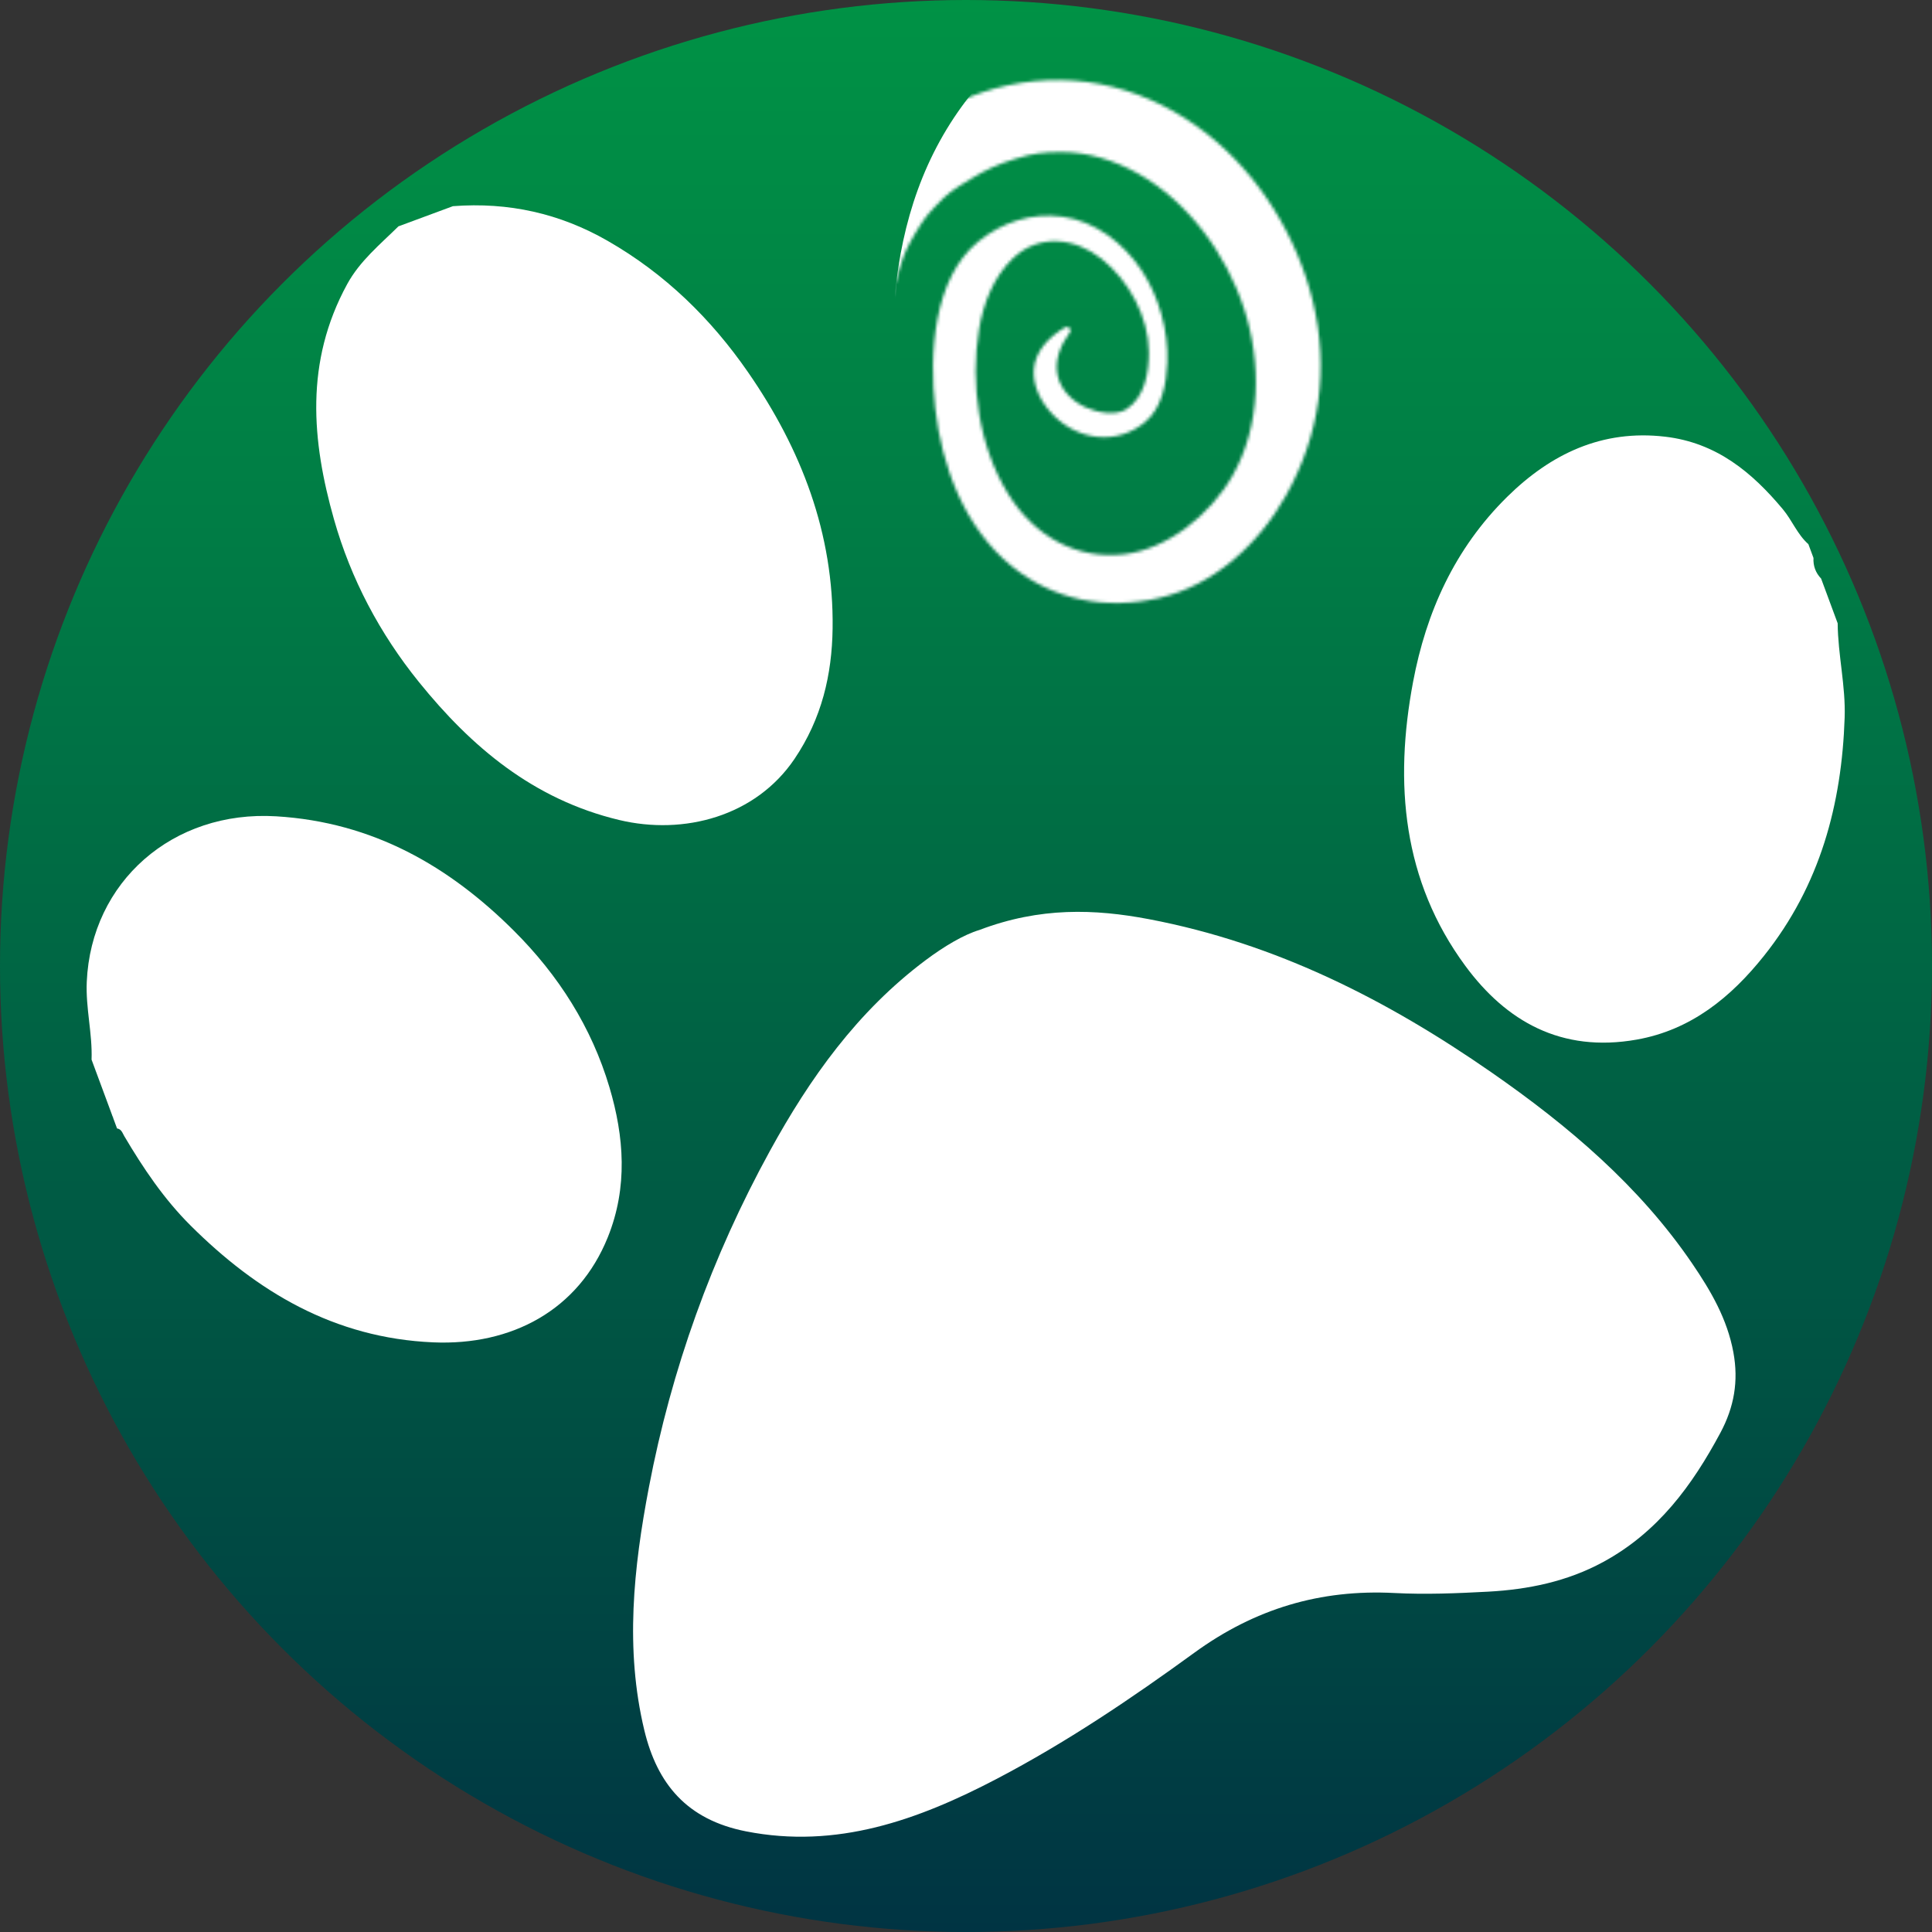 <?xml version="1.0" encoding="utf-8"?>
<!-- Generator: Adobe Illustrator 16.0.0, SVG Export Plug-In . SVG Version: 6.00 Build 0)  -->
<!DOCTYPE svg PUBLIC "-//W3C//DTD SVG 1.1//EN" "http://www.w3.org/Graphics/SVG/1.1/DTD/svg11.dtd">
<svg version="1.1" id="Logo" xmlns="http://www.w3.org/2000/svg" xmlns:xlink="http://www.w3.org/1999/xlink" x="0px" y="0px"
	 width="615.854px" height="615.854px" viewBox="0 0 615.854 615.854" enable-background="new 0 0 615.854 615.854"
	 xml:space="preserve">
<rect x="0" y="0" width="615.854" height="615.854" fill="#333333" stroke="none"/>
<g id="Layer_2">
	<g id="Layer_10">
	</g>
</g>
<g id="Paw">
	<g id="Layer_11">
	</g>
</g>
<g id="Tree">
	<path display="none" fill="#FFFFFF" d="M312.796,661.526c-2.434-1.98-4.74-4.098-7.345-5.898c-1.806-1.245-3.896-2.423-6.084-2.976
		c-3.795-0.958-4.405-2.62-3.992-5.915c3.916-31.259,8.586-62.49,10.882-93.846c1.307-17.833-1.176-35.894-2.345-53.833
		c-1.26-19.276-2.976-38.53-4.508-57.794c-0.058-0.731-0.288-1.458-1.682-2.697c-0.928,1.437-2.228,2.783-2.726,4.321
		c-3.59,11.097-6.936,22.255-10.564,33.344c-0.854,2.607-2.493,5.028-4.25,8.475c-3.625-6.339-6.593-11.529-9.829-17.185
		c-2.295,8.469-4.47,16.491-6.646,24.515c-0.655-0.019-1.311-0.036-1.967-0.055c-0.208-2.906-0.502-5.81-0.599-8.717
		c-0.105-3.119-0.023-6.242-1.278-10.223c-1.965,1.954-4.655,3.655-5.736,5.919c-1.968,4.123-2.847,8.617-4.451,12.883
		c-0.841,2.232-2.256,4.309-4.237,6.244c-3.592-8.553-0.269-16.841,0.152-25.574c-8.676,16.218-9.347,34.196-18.896,49.827
		c-5.252-6.635-3.587-13.768-3.684-20.824c-1.025,3.12-1.882,6.291-3.127,9.347c-1.254,3.082-2.896,6.051-4.369,9.068
		c-0.644-0.152-1.288-0.305-1.933-0.457c0-2.826-0.56-5.754,0.099-8.46c2.535-10.395,5.319-20.747,8.322-31.051
		c0.921-3.162,0.965-5.793-0.589-8.942c-2.348-4.745-3.596-9.893-5.745-16.131c-2.263,3.1-4.378,5.254-5.535,7.737
		c-2.393,5.132-4.217,10.455-6.396,15.664c-0.938,2.245-1.918,4.537-3.378,6.538c-0.782,1.072-2.603,2.098-3.997,2.142
		c-0.842,0.025-1.996-1.786-2.582-2.933c-0.542-1.061-0.752-2.344-0.691-3.512c0.273-5.288-1.901-9.593-7.663-13.451
		c-0.951,1.488-2.289,2.876-2.767,4.458c-1.616,5.35-2.731,10.813-4.487,16.125c-0.483,1.463-2.53,2.544-3.858,3.801
		c-1.234-1.493-3.313-2.901-3.536-4.497c-0.524-3.784-0.167-7.658-0.167-11.669c-1.926,3.189-3.749,6.37-5.758,9.462
		c-0.84,1.291-1.87,2.619-3.197,3.512c-1.067,0.719-2.711,0.806-4.099,1.176c-0.26-1.113-1.031-2.358-0.695-3.316
		c1.607-4.574,3.335-9.132,5.368-13.578c1.958-4.283,4.342-8.42,6.977-13.459c-6.684,2.784-12.597,4.545-16.456,9.828
		c-6.767,9.268-16.334,16.339-26.867,22.411c-1.939,1.119-4.165,1.871-7.597,3.383c2.052-7.54,6.701-12.26,11.375-16.946
		c4.739-4.754,9.55-9.455,14.431-14.279c-9.807-3.124-10.064-2.834-16.125,3.868c-5.196,5.746-10.935,11.146-16.653,16.524
		c-1.34,1.26-3.499,1.951-5.396,2.685c-2.729,1.052-4.735-0.274-3.74-2.356c2.797-5.84,4.739-12.951,9.845-16.813
		c12.62-9.549,25.176-19.053,35.233-30.627c7.743-8.913,18.277-13.137,30.361-15.309c6.595-1.186,11.271-3.928,13.904-9.503
		c2.407-5.097,6.184-9.449,12.975-10.838c8.066-1.65,13.267-6.982,19.493-10.989c5.155-3.318,11.73-5.574,12.687-12.194
		c0.089-0.615,1.55-1.041,2.279-1.641c1.36-1.121,3.729-2.26,3.8-3.471c0.544-9.266,9.481-11.583,16.661-15.394
		c0.721-0.382,1.365-0.872,1.939-1.243c-0.373-4.627-3.375-6.407-8.271-7.317c-12.1-2.248-11.978-2.382-19.281,6.271
		c-5.019,5.942-10.227,11.771-15.477,17.566c-1.487,1.642-3.265,3.155-5.179,4.43c-3.574,2.38-5.738,1.573-6.243-2.324
		c-0.326-2.522-0.105-5.094-0.318-7.632c-0.183-2.173-0.634-4.327-0.967-6.491c-0.492-0.238-0.983-0.477-1.474-0.714
		c-2.237,1.851-4.959,3.427-6.62,5.602c-5.256,6.884-10.09,14.005-15.141,21.006c-1.541,2.137-3.259,4.18-5.595,6.099
		c-1.368-6.549,1.513-12.635,2.545-18.722c-8.516,3.892-17.295,7.411-25.372,11.868c-2.793,1.542-4.349,5.263-5.543,8.259
		c-1.34,3.361-1.46,7.065-2.441,10.553c-0.604,2.143-1.444,4.39-2.908,6.143c-0.928,1.112-3.401,2.134-4.799,1.843
		c-1.251-0.262-2.837-2.402-2.783-3.665c0.213-4.907,0.935-9.804,1.646-14.686c0.314-2.16,1.051-4.274,0.559-6.889
		c-4.721,5.686-9.536,11.316-14.132,17.076c-2.752,3.449-4.891,7.274-7.8,10.611c-3.095,3.551-6.996,6.819-12.803,5.228
		c-5.714-1.566-5.365-6.064-5.219-10.839c-2.766,3.391-4.613,6.714-7.567,8.973c-2.763,2.11-8.228,5.08-9.821,4.182
		c-4.054-2.29-0.515-6.108,1.352-8.557c9.067-11.885,18.574-23.523,27.935-35.243c0.681-0.851,1.452-1.651,2.209-2.509
		c-1.692-0.808-4.361-1.428-4.459-2.268c-0.179-1.557,0.763-3.477,1.903-4.836c5.066-6.038,11.02-10.868,20.717-10.241
		c1.053,0.07,2.936-1.106,3.247-2.006c3.368-9.754,12.4-14.38,22.155-18.419c1.212-0.501,3.016-0.83,3.469-1.666
		c4.032-7.433,13.12-10.025,19.493-15.189c4.191-3.397,4.872-4.19,6.021-13.205c-4.513,1.098-9.18,1.779-13.309,3.441
		c-1.879,0.758-3.372,3.329-3.875,5.297c-2.069,8.065-6.833,14.605-14.814,20.671c0.417-8.176,0.797-15.634,1.208-23.673
		c-6.355,2.257-10.861,4.917-12.803,10.385c-2.615,7.367-9.228,12.305-16.108,17.182c2.572-6.407,5.145-12.819,7.718-19.229
		c-6.104,3.366-12.743,5.603-16.213,11.611c-1.451,2.516-5.537,4.312-8.876,5.505c-2.914,1.041-4.974-0.604-3.358-3.405
		c1.767-3.062,3.95-5.971,6.215-8.791c19.727-24.56,48.097-38.577,80.138-48.045c12.205-3.608,24.492-7.014,36.697-10.621
		c1.418-0.42,3.521-1.423,3.675-2.354c1.461-8.854,7.835-14.401,16.37-18.556c2.267-1.102,5.29-1.621,3.544-4.761
		c-1.513-2.722-4.203-3.336-6.91-1.737c-3.497,2.064-7.097,4.274-9.73,7.062c-2.53,2.676-3.884,6.17-6.132,9.936
		c-3.394-5.276-6.475-10.067-9.778-15.203c-3.243,1.943-6.359,3.568-9.098,5.57c-1.074,0.786-1.545,2.378-1.853,3.679
		c-0.342,1.444,0.402,3.271-0.376,4.399c-1.317,1.905-3.46,3.39-5.257,5.051c-1.59-1.419-3.534-2.66-4.667-4.311
		c-1.083-1.577-1.324-3.578-2.27-6.391c-3.175,6.646-5.958,12.469-8.74,18.292c-0.468-0.068-0.937-0.136-1.404-0.202
		c0-5.887,0-11.772,0-18.272c-8.51,6.125-6.955,17.292-18.585,21.346c1.659-6.758,3.182-12.964,4.641-18.905
		c-3.822,2.936-7.572,5.799-11.296,8.685c-1.294,1.002-2.354,2.334-3.833,3.026c-1.731,0.808-3.908,1.618-5.679,1.358
		c-0.875-0.13-1.269-2.659-2.104-4.626c-1.987,1.757-4.064,3.597-6.147,5.434c-2.19,1.935-4.065,4.342-6.687,5.638
		c-1.908,0.943-4.804,0.415-7.259,0.542c0.103-1.685-0.562-3.887,0.434-4.967c5.583-6.054,11.312-12.048,17.529-17.621
		c2.815-2.522,6.87-4.027,10.998-6.352c-2.518-0.883-4.578-1.406-6.403-2.288c-4.118-1.988-4.132-4.92,0.124-6.706
		c7.711-3.236,15.791-3.144,24.075-1.731c2.235,0.381,4.912-0.184,7.141-0.887c16.839-5.304,33.626-10.73,50.411-16.163
		c6.93-2.242,12.782-5.02,15.588-11.886c2.054-5.028,6.694-9.279,10.986-14.939c-6.582,0.849-12.925,0.648-18.147,2.626
		c-5.147,1.949-9.158,6.104-14.404,8.827c2.051-3.575,4.267-7.092,6.043-10.765c0.493-1.02,0.161-3.198-0.647-3.61
		c-1.227-0.625-3.867-0.771-4.738-0.063c-3.142,2.552-6.029,5.403-8.58,8.409c-4.271,5.032-9.761,8.325-17.842,10.282
		c3.589-6.616,6.773-12.484,10.581-19.5c-5.918,1.891-11.209,2.028-15.085,5.813c-4.69,4.58-9.786,8.806-17.1,9.942
		c-0.536-0.325-1.071-0.65-1.606-0.975c2.293-3.745,4.587-7.491,7.454-12.172c-3.632,2.32-6.114,4.437-9.099,5.614
		c-1.804,0.711-4.389-0.035-6.625-0.127c0.485-1.831,0.294-4.176,1.568-5.406c5.797-5.601,11.939-10.943,18.114-16.244
		c1.411-1.211,3.358-2.052,5.211-2.774c1.892-0.737,3.934-1.279,5.974-1.634c33.387-5.816,59.411-23.108,85.377-40.409
		c2.113-1.407,2.903-4.275,4.92-7.417c-8.92,0.872-16.153,1.578-24.005,2.345c-2.356-4.95-4.749-9.978-7.653-16.08
		c-4.392,6.106-8.199,11.24-11.813,16.471c-3.232,4.683-6.989,6.696-14.156,6.899c2.079-6.044,4.107-11.943,6.367-18.518
		c-10.057,5.814-16.903,14.539-30.353,16.74c4.653-5.148,8.519-9.423,12.9-14.271c-10.152,0.663-19.037,4.915-28.505,2.958
		c-0.246-0.563-0.494-1.124-0.74-1.687c1.998-0.973,4.075-2.883,5.979-2.763c9.048,0.571,15.368-3.584,21.012-8.554
		c7.676-6.756,16.342-11.435,26.725-15.086c16.081-5.654,30.147-14.543,38.82-28.126c4.182-6.548,8.239-13.28,11.037-20.313
		c2.363-5.944,3.354-12.401,4.017-18.704c0.984-9.366,3.987-18.145,8.749-27.95c2.464,8.53,4.452,15.934,6.755,23.265
		c2.812,8.951,5.847,17.852,8.893,26.747c0.479,1.395,1.286,2.822,2.364,3.932c14.096,14.497,28.005,29.137,42.58,43.272
		c4.231,4.103,10.371,6.785,15.73,10c9.836,5.895,19.742,11.7,29.222,18.232c-12.126,0.888-22.089-5.132-34.243-6.931
		c4.131,5.447,7.864,10.371,11.964,15.777c-8.346,2.071-16.345,3.996-24.655,2.25c-2.27-0.477-5.438-2.558-5.776-4.256
		c-1.928-9.682-10.939-12.722-19.413-16.875c0.713,6.435,1.28,12.357,2.095,18.257c0.148,1.068,1.083,2.221,2.02,3.02
		c15.486,13.192,30.776,26.571,46.728,39.34c4.535,3.631,10.951,5.609,16.663,8.076c12.145,5.24,24.47,10.18,36.525,15.563
		c2.01,0.897,3.38,3.269,4.454,5.202c2.374,4.271,4.372,8.694,6.615,13.238c-6.144,2.45-11.085,0.716-15.354-2.323
		c-4.066-2.9-7.596-6.354-11.977-9.23c3.784,5.92,7.569,11.84,11.54,18.048c-12.722-0.121-15.145-10.686-23.546-15.729
		c0,4.118,0,7.719,0,11.55c-10.708-2.289-13.664-10.234-17.763-17.697c-2.657,1.701-5,3.201-7.813,5
		c-5.781-4.035-11.583-8.085-17.932-12.517c-0.47,7.652,5.622,15.182,11.82,17.662c6.042,2.418,12.48,5.146,16.955,9.192
		c9.466,8.566,17.726,18.109,26.569,27.188c2.335,2.396,4.697,4.888,7.551,6.78c14.08,9.337,28.355,18.457,42.467,27.76
		c1.188,0.782,2.532,2.525,2.259,3.504c-0.31,1.096-2.241,2.354-3.699,2.629c-5.835,1.101-10.489-1.114-14.675-4.407
		c-4.976-3.916-10.055-7.738-16.109-12.383c2.73,5.279,4.885,9.443,7.037,13.608c-0.54,0.318-1.082,0.637-1.622,0.955
		c-1.634-0.931-3.583-1.623-4.841-2.84c-2.657-2.568-5.571-5.153-7.281-8.187c-4.715-8.354-14.475-11.067-22.971-16.628
		c1.906,6.834,3.547,12.712,5.188,18.592c-0.504,0.239-1.005,0.479-1.507,0.719c-1.471-1.263-3.303-2.34-4.35-3.826
		c-2.97-4.22-5.351-8.758-8.493-12.875c-2.212-2.901-5.29-5.317-7.982-7.95c-0.443,0.302-0.887,0.605-1.331,0.906
		c1.509,6.085,3.017,12.169,4.525,18.253c-0.826,0.255-1.648,0.509-2.473,0.763c-1.85-2.496-3.697-4.991-5.828-7.871
		c-0.402,3.711-0.787,7.253-1.149,10.586c-5.071,1.551-6.954-1.04-8.195-3.917c-4.166-9.674-8.053-19.437-12.246-29.103
		c-0.761-1.754-2.454-3.211-4.32-4.583c0.374,6.794,3.321,13.562-2.851,19.115c-2.844-3.944-6.077-7.954-8.651-12.253
		c-0.889-1.487-0.141-3.695-0.141-6.304c-2.34,5.267-4.423,9.955-6.505,14.643c-0.568,0.031-1.138,0.063-1.704,0.095
		c-1.387-5.134-2.774-10.268-4.163-15.401c-1.098,8.858-0.892,16.92,7.69,23.803c7.837,6.284,15.704,12.131,25.196,16.534
		c13.512,6.268,26.688,13.068,39.994,19.654c1.468,0.726,2.869,1.546,3.988,2.965c-11.87-3.227-23.74-6.453-35.615-9.681
		c5.549,10.852,15.243,17.003,28.229,19.653c4.922,1.005,9.73,2.679,14.705,3.173c9.699,0.963,17.902,4.574,25.846,9.068
		c12.674,7.173,25.572,14.058,38.145,21.36c4.064,2.362,7.397,5.646,10.607,8.894c-19.238-3.013-34.416-12.033-49.408-23.468
		c0,3.951,0,6.521,0,9.806c-8.15-4.15-15.596-7.944-23.595-12.019c1.85,3.693,3.697,6.773,4.87,10.033
		c0.462,1.288-0.581,2.978-0.938,4.483c-1.579-0.444-3.428-0.587-4.672-1.403c-1.919-1.255-3.23-3.185-5.142-4.447
		c-3.349-2.216-6.957-4.144-11.319-6.698c0.391,5.765,0.59,10.206,1.088,14.62c0.082,0.72,1.374,1.792,2.265,1.921
		c7.762,1.135,9.771,6.307,10.746,11.71c0.691,3.815,2.822,4.622,6.729,4.372c11.124-0.708,21.568,1.457,30.874,6.649
		c14.019,7.822,27.823,15.929,41.594,24.072c2.989,1.77,5.625,4.058,8.101,6.36c4.151,3.857,3.587,5.291-2.078,6.644
		c8.789,10.843,17.608,21.72,26.427,32.6c0,0.897,0,1.797,0,2.696c-4.423,2.387-7.824,0.082-10.736-2.177
		c-3.257-2.529-5.904-5.633-9.108-8.77c0,0.871-0.028,1.317,0.006,1.761c0.263,3.541,0.348,7.142-4.183,8.884
		c-4.67,1.796-8.692,0.055-11.814-2.779c-3.455-3.136-6.345-6.729-9.537-10.082c-5.486-5.763-11.02-11.492-16.531-17.236
		c-0.377,0.189-0.752,0.381-1.129,0.57c0.535,1.514,1.153,3.009,1.585,4.544c1.309,4.643,3.004,9.25,3.69,13.964
		c0.844,5.82-0.523,6.727-6.988,6.315c4.994,6.204,10.225,12.368,14.959,18.802c1.302,1.769,1.122,4.339,1.622,6.542
		c-2.909-0.525-5.971-0.731-8.673-1.687c-1.807-0.641-3.225-2.252-4.596-3.596c-1.788-1.751-3.357-3.664-5.313-5.829
		c-0.206,0.871-0.393,1.263-0.373,1.646c0.182,3.55,0.13,7.057-4.358,8.846c-4.788,1.908-8.747-0.082-11.777-2.829
		c-3.807-3.453-6.809-7.549-10.354-11.229c-5.093-5.288-10.359-10.453-15.554-15.67c-0.372,0.234-0.742,0.471-1.113,0.704
		c0.628,1.681,1.408,3.33,1.854,5.044c1.248,4.805,2.653,9.604,3.347,14.473c0.218,1.531-1.613,3.275-2.507,4.922
		c-2.032-0.913-4.964-1.396-5.907-2.834c-1.927-2.938-3.222-6.313-3.995-9.643c-1.918-8.259-5.974-14.424-16.637-16.253
		c-3.981-0.683-7.622-2.894-11.38-4.473c-2.065-0.868-4.054-1.868-6.077-2.811c1.567,2.534,4.221,3.955,5.854,5.981
		c5.34,6.632,7.463,14.233,6.663,22.159c-0.302,2.977-2.769,5.795-4.247,8.686c-0.573-0.105-1.145-0.209-1.721-0.314
		c2.986,6.198,6.35,12.281,8.876,18.612c5.858,14.697,11.359,29.498,16.851,44.3c0.563,1.518,0.077,3.323,0.077,5.979
		c-8.766-4.443-8.738-12.07-12.914-18.621c0,4.08,0.428,7.256-0.152,10.29c-0.381,1.99-2.218,3.776-3.401,5.653
		c-1.897-1.292-4.702-2.255-5.533-3.936c-3.182-6.454-5.659-13.16-8.534-19.729c-3.16-7.218-6.466-14.39-9.709-21.581
		c-0.877,1.708-0.583,3.12-0.391,4.543c1.176,8.619,2.444,17.23,3.404,25.867c0.221,1.995-0.646,4.077-1.011,6.118
		c-0.696,0.057-1.395,0.113-2.09,0.171c-1.007-2.076-2.464-4.079-2.934-6.24c-1.315-6.026-1.989-12.156-3.366-18.171
		c-1.134-4.955-1.57-10.591-4.709-14.513c-4.781-5.969-11.63-10.718-17.577-15.959c1.368,8.868,2.744,17.78,4.121,26.692
		c-0.467,0.08-0.935,0.161-1.4,0.241c-7.454-14.652-10.318-30.884-19.334-45.002c-0.607,0.116-1.216,0.23-1.822,0.346
		c0,8.906,0,17.813,0,27.355c-1.84-1.015-2.769-1.527-4.581-2.527c0.853,8.459,1.562,16.18,2.422,23.886
		c3.202,28.765,6.362,57.492,6.87,86.461c0.396,22.725,3.513,45.417,5.506,68.119c0.56,6.396-2.575,11.074-8.802,14.179
		c-4.886,2.438-10.063,4.438-15.111,6.633C316.992,661.526,314.895,661.526,312.796,661.526z M465.186,408.871
		c-3.938,1.64-7.194,2.996-10.654,4.438c6.054,5.603,12.066,11.167,18.681,17.289C470.296,422.708,467.695,415.661,465.186,408.871z
		"/>
</g>
<g id="Ribbon">
	<g id="Layer_3">
	</g>
	<g id="Layer_1">
		<g>
			<linearGradient id="SVGID_1_" gradientUnits="userSpaceOnUse" x1="307.927" y1="615.854" x2="307.927" y2="4.882813e-004">
				<stop  offset="0" style="stop-color:#003443"/>
				<stop  offset="0.179" style="stop-color:#004743"/>
				<stop  offset="0.732" style="stop-color:#007D45"/>
				<stop  offset="1" style="stop-color:#009245"/>
			</linearGradient>
			<circle fill="url(#SVGID_1_)" cx="307.927" cy="307.927" r="307.927"/>
			<path fill="#FFFFFF" d="M144.375,65.722c17.802-1.359,34.135,2.353,49.229,10.997c18.466,10.575,33.08,24.925,44.851,41.936
				c16.955,24.497,27.362,51.367,26.951,81.67c-0.199,14.688-3.437,28.709-12.159,41.61c-12.337,18.247-35.172,24.407-55.89,19.449
				c-27.407-6.561-47.153-23.356-63.8-43.951c-12.518-15.488-21.716-32.882-27.104-51.912c-7.074-24.988-9.336-50.096,4.205-74.927
				c4.054-7.435,10.477-12.644,16.352-18.443C132.797,70.008,138.587,67.865,144.375,65.722z"/>
			<path fill="#FFFFFF" d="M585.786,198.688c0.083,10.098,2.572,19.919,2.224,30.102c-0.936,27.503-7.737,53.355-25.738,75.925
				c-10.446,13.098-23.188,23.611-40.572,26.679c-24.051,4.245-41.611-5.859-54.624-23.535
				c-19.952-27.098-22.73-58.135-16.634-90.512c4.157-22.079,13.187-42.434,30.04-59.017c13.89-13.666,30.237-21.479,50.301-19.128
				c16.457,1.928,27.754,11.438,37.515,23.113c2.967,3.544,4.604,8.009,8.153,11.153c0.541,1.462,1.082,2.924,1.624,4.386
				c-0.135,2.543,0.677,4.736,2.434,6.579C582.269,189.184,584.027,193.936,585.786,198.688z"/>
			<path fill="#FFFFFF" d="M29.188,337.774c0.302-8.344-1.907-16.398-1.529-24.84c1.422-31.807,27.373-54.719,60.386-52.723
				c30.933,1.869,55.218,15.99,75.8,36.516c14.196,14.157,24.725,30.693,30.418,49.833c4.681,15.737,5.912,31.854-0.499,47.791
				c-9.385,23.328-30.7,34.611-55.651,33.545c-31.698-1.357-56.281-16.257-77.336-37.211c-8.511-8.47-15.132-18.322-21.173-28.546
				c-0.588-0.999-0.866-2.199-2.297-2.435c-0.405-1.096-0.812-2.193-1.217-3.291c-0.908-5.48-2.802-10.6-5.684-15.351
				C30.001,339.969,29.595,338.872,29.188,337.774z"/>
			<path fill="#FFFFFF" d="M30.406,341.064c3.762,4.426,5.664,9.54,5.684,15.351C34.195,351.298,32.301,346.182,30.406,341.064z"/>
			<path fill="#FFFFFF" d="M312.199,296.444c19.361-7.354,36.768-6.723,54.025-3.447c40.72,7.732,76.195,25.933,109.141,48.799
				c24.648,17.106,47.271,36.325,64.08,61.018c5.904,8.67,11.152,17.631,13.105,28.306c1.67,9.115,0.265,17.379-4.161,25.63
				c-8.943,16.685-19.849,31.675-37.413,41.193c-11.439,6.199-23.837,8.731-36.565,9.422c-9.979,0.539-20.025,0.945-29.95,0.431
				c-23.558-1.223-44.429,4.981-63.758,19.046c-20.097,14.628-40.797,28.586-62.967,40.188
				c-25.134,13.151-51.021,22.444-79.951,16.739c-18.744-3.696-28.271-15.017-32.405-32.261
				c-6.181-25.792-3.455-51.632,1.483-77.483c7.156-37.459,19.975-73.32,38.642-107.304c12.625-22.984,27.728-44.297,49.508-60.617
				C300.954,301.65,307.241,297.923,312.199,296.444z"/>
			<defs>
				<filter id="Adobe_OpacityMaskFilter" filterUnits="userSpaceOnUse" x="284.374" y="6.159" width="141.845" height="214.668">
					<feFlood  style="flood-color:white;flood-opacity:1" result="back"/>
					<feBlend  in="SourceGraphic" in2="back" mode="normal"/>
				</filter>
			</defs>
			<mask maskUnits="userSpaceOnUse" x="284.374" y="6.159" width="141.845" height="214.668" id="SVGID_2_">
				<g filter="url(#Adobe_OpacityMaskFilter)">
					<g>
						<g>
							<path d="M315.689,203.716c-12.716-13.654-21.594-31.145-26.832-48.64c-2.902-9.695-5.141-20.235-5.939-28.738
								c-0.455-4.855-0.589-9.736-0.502-14.61c0.042-2.386,0.191-4.77,0.378-7.148c0.093-1.174,0.223-2.346,0.353-3.516
								c0.174-1.428,0.189-1.55,0.046-0.366c0.115-0.762,0.238-1.522,0.371-2.281c0.752-4.464,1.923-8.82,3.294-13.128
								c1.609-5.057,1.979-5.843,4.939-11.006c1.05-1.832,2.238-3.581,3.473-5.292c-1.469,2.037,0.595-0.701,0.771-0.91
								c0.674-0.803,1.394-1.567,2.112-2.33c4.162-4.418,5.586-5.22,11.343-8.742c4.8-2.936,8.815-4.729,14.061-6.35
								c5.91-1.827,8.823-2.127,14.445-2.177c8.562-0.076,17.056,2.519,24.8,6.867c15.893,8.923,28.076,25.565,33.761,43.071
								c5.564,17.138,5.405,37.262-3.701,53.257c-7.188,12.627-20.914,23.421-34.56,25.003c-15.24,1.766-28.563-5.759-36.895-19.149
								c-9.392-15.093-12.204-35.2-9.324-52.584c1.368-8.258,4.655-16.737,10.808-22.61c8.289-7.913,19.713-6.604,28.239,0.165
								c8.757,6.952,14.99,18.532,15.08,29.69c0.053,6.447-1.27,14.426-7.13,18.235c-3.46,2.25-9.401,1.058-12.91-0.525
								c-4.212-1.9-7.799-5.298-8.964-9.859c-1.294-5.069,0.925-10.157,3.873-14.172c0.695-0.947-0.624-2.073-1.539-1.539
								c-5.026,2.93-9.732,7.642-10.013,13.812c-0.244,5.382,2.594,10.499,6.269,14.22c8.101,8.202,20.545,9.63,29.429,1.998
								c5.241-4.504,6.589-12.223,6.853-18.749c0.41-10.153-2.653-21.169-8.276-29.582c-5.746-8.595-14.689-15.483-25.095-16.948
								c-9.795-1.38-19.365,1.774-26.894,7.951c-14.409,11.821-15.603,36.15-13.7,53.114c2.095,18.682,9.389,38.078,24.301,50.268
								c13.493,11.031,30.157,14.069,46.973,10.234c17.614-4.016,31.983-17.335,40.596-32.792
								c10.75-19.293,13.678-40.19,8.522-61.684c-4.928-20.544-17.168-40.522-33.85-53.569
								c-18.308-14.318-40.553-20.315-63.456-15.377c-21.581,4.652-41.632,19.274-51.774,38.917
								c-12.841,24.87-12.003,55.01-5.776,81.607c6.18,26.392,20.053,52.613,41.902,69.107
								C313.421,222.8,321.885,210.371,315.689,203.716L315.689,203.716z"/>
						</g>
					</g>
					<g display="none">
						<g display="inline">
							<linearGradient id="SVGID_3_" gradientUnits="userSpaceOnUse" x1="346.668" y1="385.593" x2="432.979" y2="236.098">
								<stop  offset="0" style="stop-color:#006943;stop-opacity:0.2"/>
								<stop  offset="0.013" style="stop-color:#006D43;stop-opacity:0.216"/>
								<stop  offset="0.085" style="stop-color:#007E44;stop-opacity:0.304"/>
								<stop  offset="0.175" style="stop-color:#008945;stop-opacity:0.415"/>
								<stop  offset="0.302" style="stop-color:#009045;stop-opacity:0.57"/>
								<stop  offset="0.654" style="stop-color:#009245"/>
							</linearGradient>
							<path fill="url(#SVGID_3_)" d="M372.689,390.716c-12.716-13.655-21.594-31.146-26.831-48.641
								c-2.903-9.695-5.142-20.235-5.939-28.737c-0.455-4.855-0.59-9.736-0.503-14.61c0.043-2.386,0.191-4.77,0.379-7.148
								c0.093-1.174,0.223-2.346,0.353-3.516c0.174-1.428,0.189-1.55,0.046-0.366c0.115-0.762,0.238-1.522,0.371-2.281
								c0.752-4.464,1.923-8.82,3.294-13.128c1.609-5.057,1.979-5.843,4.938-11.006c1.051-1.832,2.238-3.581,3.473-5.292
								c-1.469,2.037,0.596-0.701,0.771-0.91c0.674-0.803,1.393-1.567,2.111-2.33c4.162-4.418,5.586-5.22,11.343-8.742
								c4.8-2.936,8.815-4.729,14.061-6.35c5.91-1.827,8.823-2.127,14.445-2.177c8.562-0.076,17.056,2.519,24.8,6.867
								c15.893,8.923,28.076,25.565,33.761,43.071c5.564,17.138,5.405,37.263-3.701,53.257
								c-7.188,12.627-20.914,23.422-34.56,25.003c-15.24,1.767-28.563-5.759-36.895-19.149
								c-9.392-15.093-12.204-35.199-9.324-52.584c1.368-8.258,4.655-16.737,10.808-22.61c8.289-7.913,19.713-6.604,28.239,0.165
								c8.757,6.952,14.99,18.532,15.08,29.69c0.053,6.447-1.27,14.426-7.13,18.236c-3.46,2.249-9.401,1.058-12.91-0.525
								c-4.212-1.9-7.799-5.298-8.964-9.859c-1.294-5.069,0.925-10.157,3.873-14.172c0.695-0.947-0.624-2.073-1.539-1.539
								c-5.026,2.93-9.732,7.642-10.013,13.812c-0.244,5.382,2.594,10.499,6.269,14.22c8.101,8.202,20.545,9.631,29.429,1.997
								c5.241-4.503,6.589-12.222,6.853-18.748c0.41-10.153-2.653-21.169-8.276-29.582c-5.746-8.595-14.689-15.483-25.095-16.948
								c-9.795-1.38-19.365,1.774-26.894,7.951c-14.409,11.821-15.603,36.15-13.7,53.114c2.095,18.683,9.389,38.077,24.301,50.269
								c13.493,11.031,30.157,14.068,46.973,10.234c17.614-4.017,31.983-17.336,40.596-32.793
								c10.75-19.293,13.678-40.19,8.522-61.684c-4.928-20.544-17.168-40.522-33.85-53.569
								c-18.308-14.318-40.553-20.315-63.456-15.377c-21.58,4.652-41.633,19.274-51.774,38.917
								c-12.841,24.87-12.003,55.01-5.775,81.607c6.179,26.393,20.053,52.613,41.902,69.107
								C370.421,409.8,378.885,397.371,372.689,390.716L372.689,390.716z"/>
						</g>
					</g>
				</g>
			</mask>
			<path mask="url(#SVGID_2_)" fill="#FFFFFF" d="M414.689,56.473c14.745,41.771,15.226,77.16,2.142,112.707
				c-6.174,16.763-15.53,32.022-31.425,42.671c-17.199,11.521-38.214,11.985-55.174,1.199c-13.744-8.741-23.105-20.886-30.426-34.96
				c-13.801-26.539-17.412-55.009-14.49-84.531c2.252-22.761,9.073-44.385,24.035-63.283c24.528-30.982,59.825-31.765,85.568-4.353
				C405.074,36.738,412.519,49.25,414.689,56.473z"/>
			<path fill="#6BCCE7" d="M578.411,465.695"/>
			<path fill="#6BCCE7" d="M572.421,465.648"/>
		</g>
	</g>
	<g id="Layer_4">
	</g>
	<g id="Layer_8">
	</g>
</g>
<g>
</g>
<g>
</g>
<g>
</g>
<g>
</g>
<g>
</g>
<g>
</g>
<g>
</g>
<g>
</g>
<g>
</g>
<g>
</g>
<g>
</g>
<g>
</g>
<g>
</g>
<g>
</g>
<g>
</g>
</svg>

